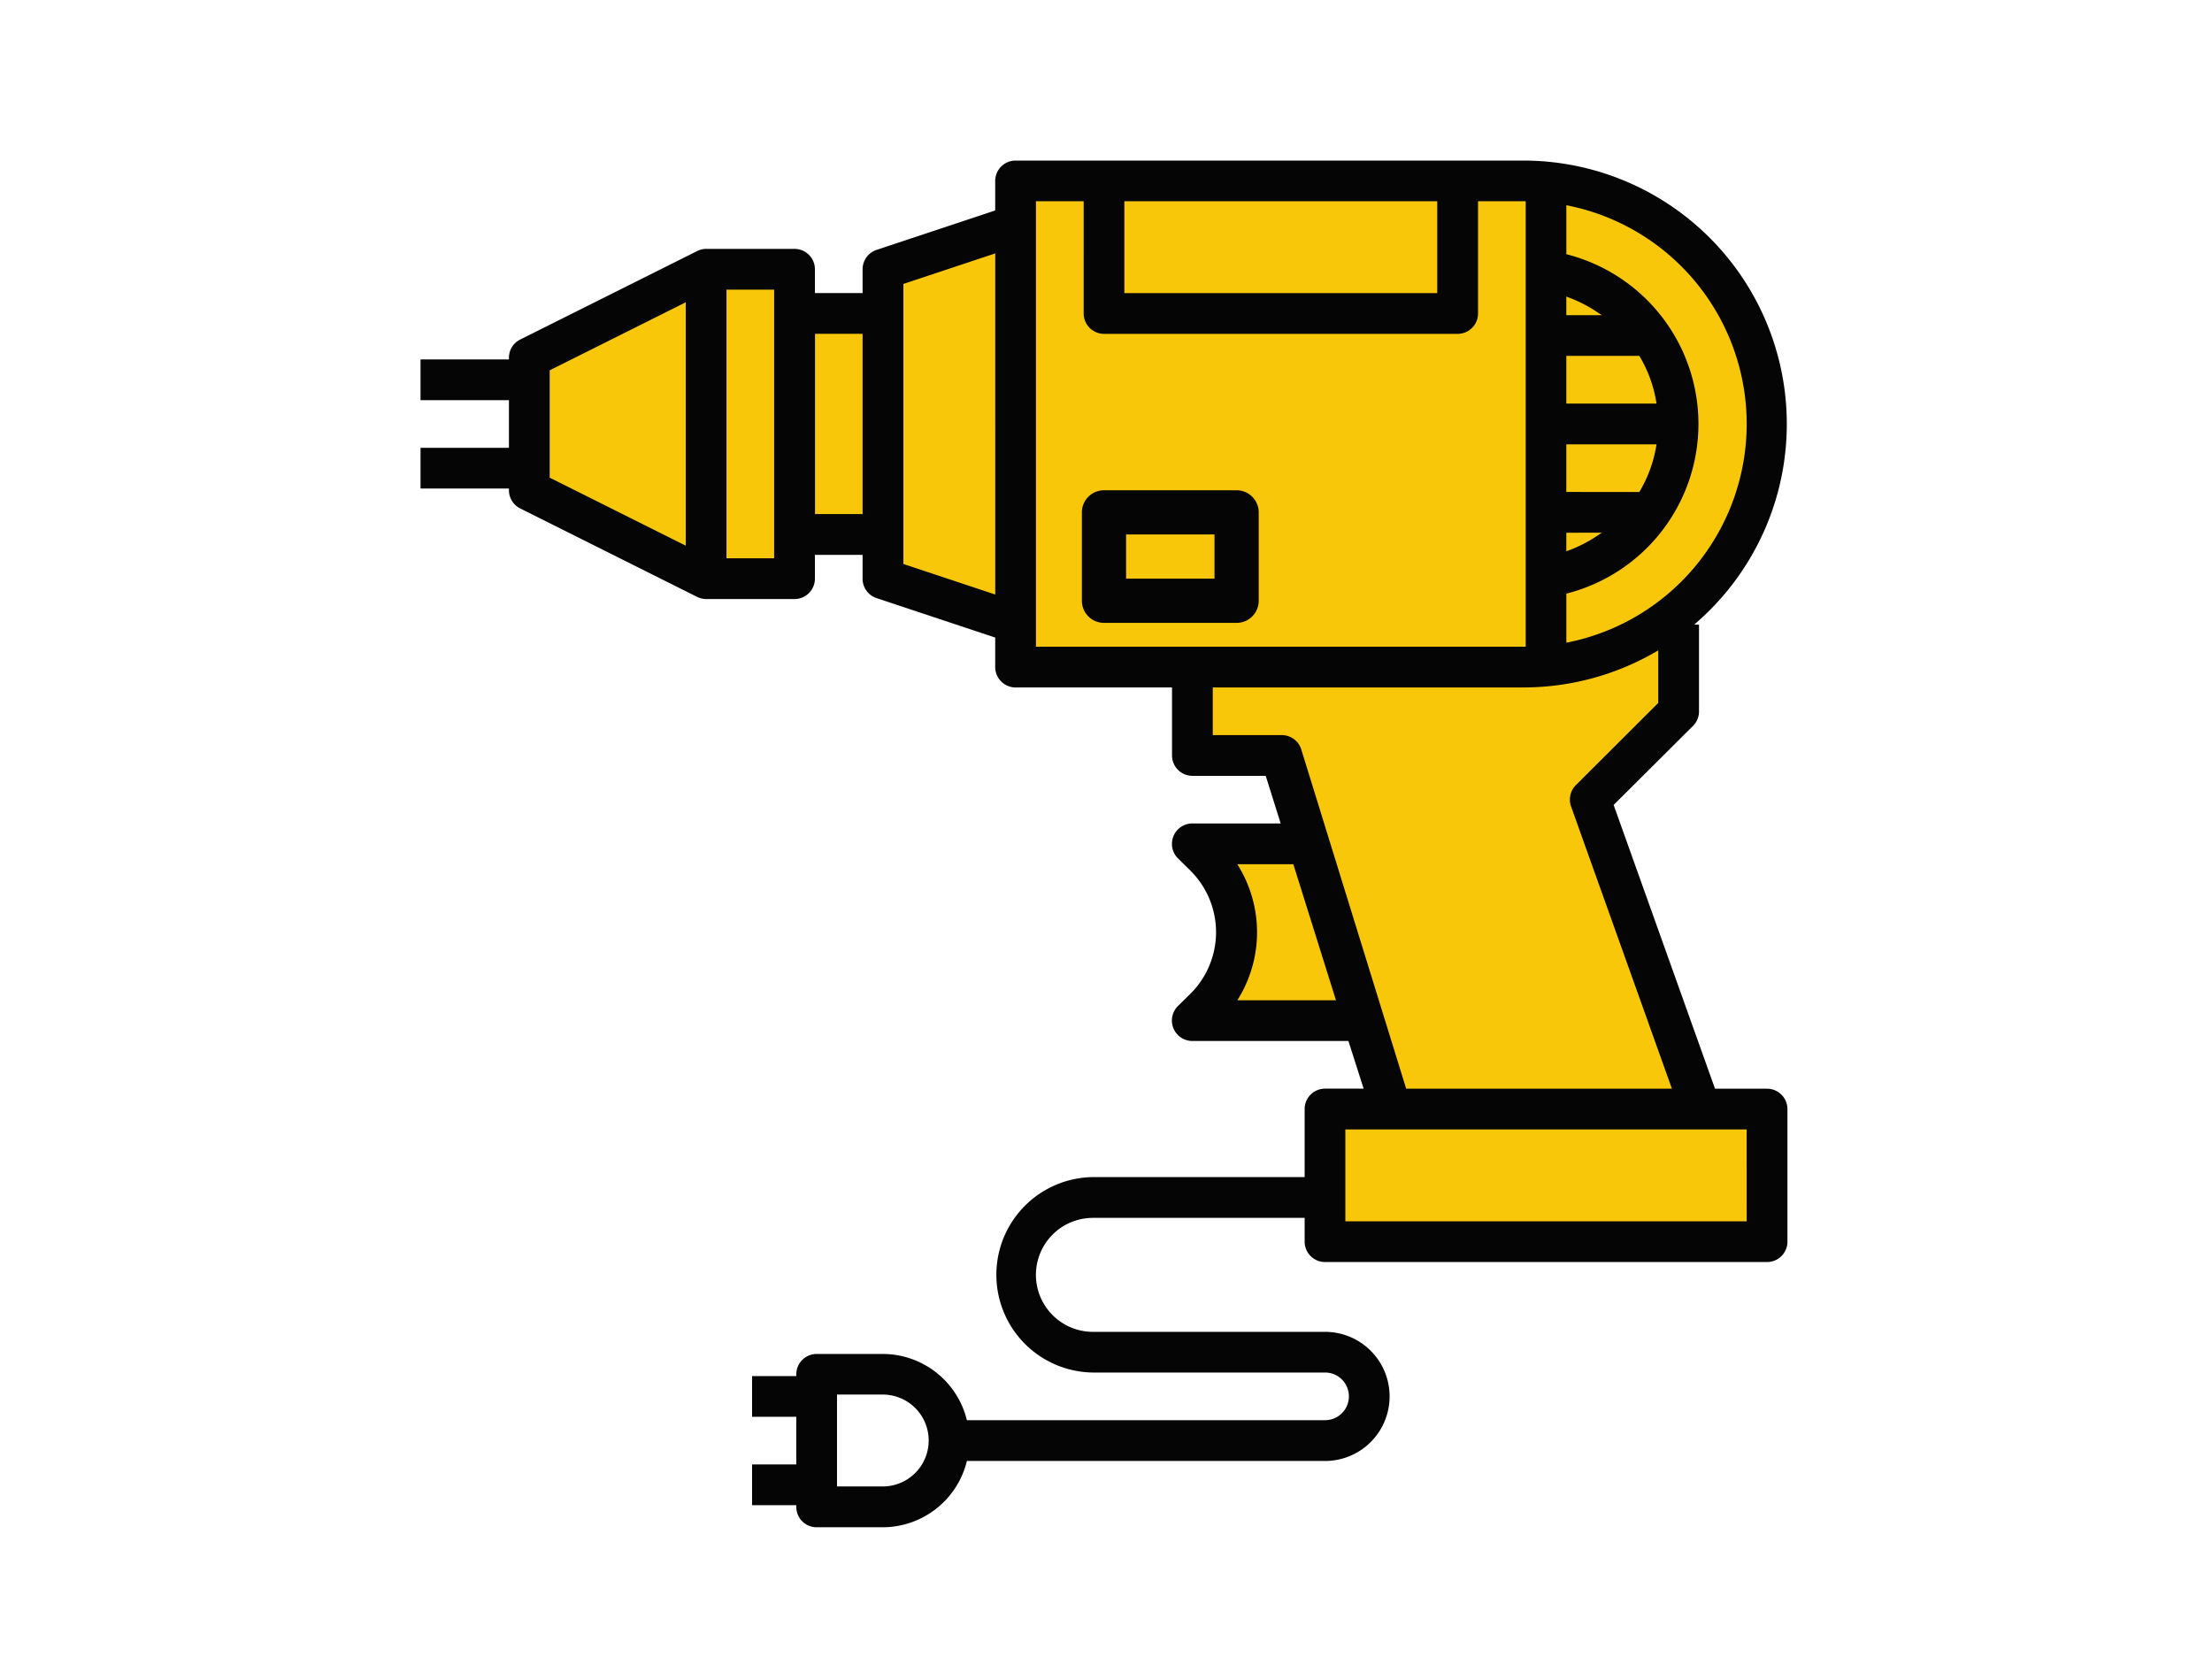 <svg xmlns="http://www.w3.org/2000/svg" xmlns:xlink="http://www.w3.org/1999/xlink" width="158" height="120" viewBox="0 0 158 120">
  <defs>
    <clipPath id="clip-path">
      <rect id="Rectangle_1338" data-name="Rectangle 1338" width="89.058" height="75.777" fill="none"/>
    </clipPath>
    <clipPath id="clip-path-2">
      <rect id="Rectangle_1339" data-name="Rectangle 1339" width="158" height="120" transform="translate(0.43 0.001)" fill="none"/>
    </clipPath>
  </defs>
  <g id="svg-home-geraetebau" transform="translate(-0.43 -0.001)">
    <g id="Group_8038" data-name="Group 8038" transform="translate(37.994 13.52)">
      <g id="Group_8037" data-name="Group 8037" clip-path="url(#clip-path)">
        <path id="Path_3000" data-name="Path 3000" d="M38.77,44.215,50.748,38.4h6.51l.52,3.027,6.25-.119.434-2.908,8.854-2.775V31.8h37.9l8.808,3.125s5.893,7.2,5.893,7.465,1.476,7.465,1.476,7.465l-2.517,7.869-4.856,5.8.425,6.38L114.8,75.723l7.129,22.135,5.469.434-.521,9.288H95.364l-.173-8.94,4.947-.435-1.91-6.51-11.284-.087,2.437-5.977-2.61-6.289,8.072-.026-2.572-6.8-6.629.434V67.131l-12.321-.868-.434-3.211-8.854-2.676-.347-2.644h-6.08l.086,2.644H50.315L38.336,54.057Z" transform="translate(-38.336 -31.803)" fill="#f9c70a"/>
      </g>
    </g>
    <g id="Group_8039" data-name="Group 8039" clip-path="url(#clip-path-2)">
      <path id="Path_3001" data-name="Path 3001" d="M89.458,54.512H79.986a1.579,1.579,0,0,0-1.579,1.579v6.315a1.579,1.579,0,0,0,1.579,1.579h9.473a1.579,1.579,0,0,0,1.579-1.579V56.091a1.579,1.579,0,0,0-1.579-1.579M87.88,60.827H81.565V57.67H87.88Z" transform="translate(-0.7 -19.487)" fill="#040504"/>
      <path id="Path_3002" data-name="Path 3002" d="M128.378,107.977V98.507a1.457,1.457,0,0,0-1.454-1.456l0-.124v.124h-3.718l-.03-.082L115.964,76.78l.056-.056,5.62-5.6a1.444,1.444,0,0,0,.421-1.033V63.9h-.346l.246-.217a18.821,18.821,0,0,0-12.405-32.937H73.245A1.456,1.456,0,0,0,71.79,32.2v2.11L63.307,37.13a1.452,1.452,0,0,0-.989,1.381v1.7H58.912v-1.7a1.456,1.456,0,0,0-1.455-1.455H51.142a1.471,1.471,0,0,0-.654.16L37.857,43.533a1.449,1.449,0,0,0-.8,1.294v.124H30.742v2.91h6.315v3.405H30.742v2.91h6.315V54.3a1.449,1.449,0,0,0,.8,1.294l12.629,6.315a1.475,1.475,0,0,0,.657.161h6.314a1.456,1.456,0,0,0,1.455-1.455v-1.7h3.405v1.7A1.453,1.453,0,0,0,63.307,62L71.79,64.82v2.11a1.456,1.456,0,0,0,1.455,1.455H84.42v4.86A1.457,1.457,0,0,0,85.875,74.7h5.238L92.181,78.1H85.868a1.462,1.462,0,0,0-1.033,2.489l.931.915a6.2,6.2,0,0,1,0,8.732l-.934.918a1.461,1.461,0,0,0,1.036,2.487H97.017l.028.086,1.062,3.319H95.348A1.456,1.456,0,0,0,93.893,98.5v4.865H78.77a6.981,6.981,0,0,0,0,13.961H95.351a1.7,1.7,0,0,1,0,3.405H69.768l-.024-.093A6.194,6.194,0,0,0,63.769,116H59.036a1.456,1.456,0,0,0-1.455,1.455v.124H54.424v2.908h3.158v3.405H54.424v2.91h3.158v.124a1.456,1.456,0,0,0,1.455,1.455h4.736a6.2,6.2,0,0,0,5.972-4.643l.024-.093h25.58a4.612,4.612,0,0,0,0-9.225H78.77a4.071,4.071,0,0,1,0-8.142H93.893v1.7a1.456,1.456,0,0,0,1.455,1.455h31.576a1.456,1.456,0,0,0,1.455-1.455M49.687,58.257l-9.72-4.86V45.73l9.72-4.86Zm2.908.9V39.967H56L56,59.16ZM62.318,56l-3.4,0V43.124h3.4Zm9.475,5.747-6.563-2.183V39.56l6.563-2.182Zm-7.9,63.716v0H60.491V118.9h3.281a3.282,3.282,0,0,1,.124,6.561m48.69-63.778.093-.024a12.507,12.507,0,0,0,0-24.2l-.093-.024V33.935l.15.03a15.919,15.919,0,0,1,0,31.193l-.15.03ZM117.8,44.7l.036.06a9.371,9.371,0,0,1,1.167,3.2l.024.145h-6.443V44.7Zm-5.216-2.91V40.464l.167.062a9.735,9.735,0,0,1,2.03,1.039l.339.227Zm0,12.63V51.018h6.444l-.025.145a9.357,9.357,0,0,1-1.169,3.2l-.036.06Zm2.537,2.91-.339.227a9.768,9.768,0,0,1-2.031,1.039l-.167.062V57.333ZM81.015,33.652h22.349v6.563H81.015ZM74.7,65.475V33.652h3.409V41.67a1.456,1.456,0,0,0,1.455,1.455h25.26a1.456,1.456,0,0,0,1.455-1.455V33.652h3.405V65.475Zm14.385,25.26.113-.187a9.078,9.078,0,0,0,0-9.345l-.113-.188h4l3.047,9.72ZM93.65,72.809A1.456,1.456,0,0,0,92.2,71.791H87.33V68.385h22.225a18.854,18.854,0,0,0,9.411-2.541l.185-.108v3.756l-.037.036-5.853,5.841a1.464,1.464,0,0,0-.334,1.528l7.2,20.153H101.145l-.027-.087Zm31.817,33.715H96.8V99.96h28.665Z" transform="translate(-0.274 -19.274)" fill="#040504"/>
    </g>
  </g>
</svg>
